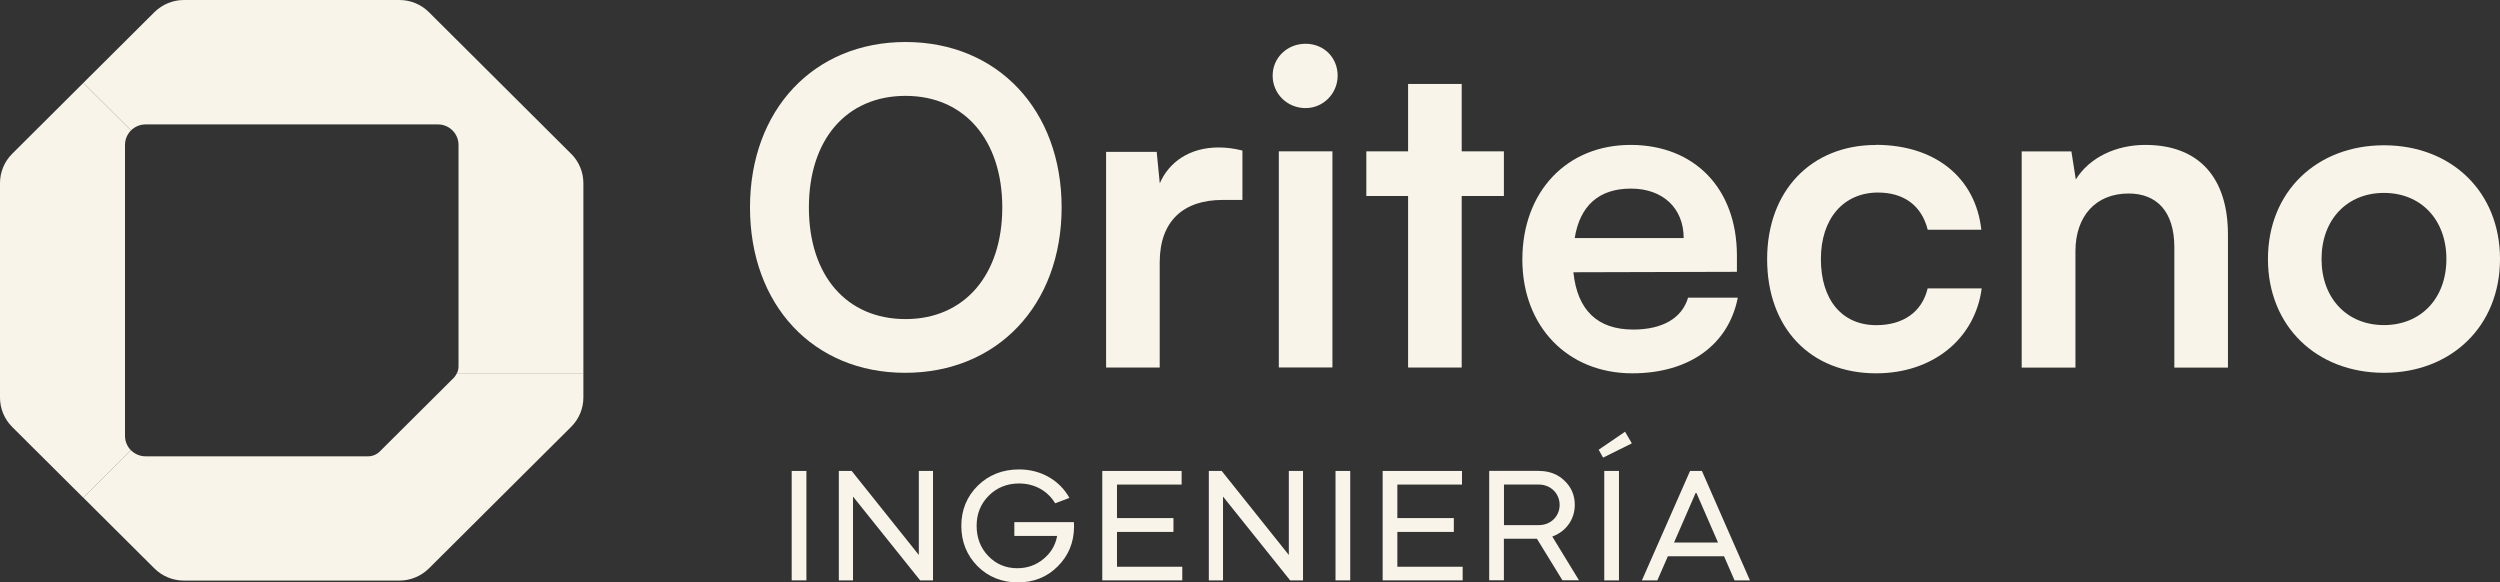 <svg width="219" height="51" viewBox="0 0 219 51" fill="none" xmlns="http://www.w3.org/2000/svg">
<rect x="0" y="0" width="219" height="51" fill="#333333" stroke="none"/>
<g clip-path="url(#clip0_380_666)">
<path d="M10.95 38.178V12.694C10.95 12.2 11.15 11.751 11.478 11.425L7.298 7.264L1.069 13.47C0.386 14.149 0 15.072 0 16.04V34.831C0 35.793 0.386 36.716 1.069 37.402L7.298 43.602L11.472 39.447C11.15 39.12 10.95 38.678 10.95 38.184V38.178Z" fill="#F8F4E9"/>
<path d="M50.029 13.47L37.571 1.064C36.889 0.385 35.961 0 34.989 0H16.109C15.143 0 14.216 0.385 13.527 1.064L7.298 7.264L11.478 11.425C11.807 11.098 12.258 10.899 12.754 10.899H38.364C39.356 10.899 40.167 11.7 40.167 12.694V32.087C40.167 32.305 40.116 32.511 40.026 32.703H51.104V16.041C51.104 15.079 50.718 14.156 50.035 13.47H50.029Z" fill="#F8F4E9"/>
<path d="M39.736 33.113L33.269 39.55C32.992 39.825 32.625 39.973 32.238 39.973H12.754C12.251 39.973 11.8 39.768 11.472 39.441L7.298 43.595L13.527 49.795C14.209 50.474 15.137 50.859 16.109 50.859H34.989C35.955 50.859 36.882 50.474 37.571 49.795L50.035 37.389C50.718 36.71 51.104 35.786 51.104 34.818V32.69H40.026C39.955 32.844 39.858 32.985 39.742 33.107L39.736 33.113Z" fill="#F8F4E9"/>
<path d="M79.291 32.658C71.239 32.658 65.7 26.715 65.7 18.169C65.7 9.623 71.284 3.68 79.329 3.68C87.374 3.68 92.998 9.623 92.998 18.169C92.998 26.715 87.374 32.658 79.291 32.658ZM79.329 8.398C74.17 8.398 70.859 12.194 70.859 18.175C70.859 24.157 74.17 27.952 79.329 27.952C84.489 27.952 87.8 24.08 87.8 18.175C87.8 12.271 84.489 8.398 79.329 8.398Z" fill="#F8F4E9"/>
<path d="M108.83 17.515H107.097C103.709 17.515 101.59 19.317 101.59 22.996V32.196H96.894V13.303H101.326L101.597 16.06C102.408 14.181 104.218 12.918 106.756 12.918C107.413 12.918 108.064 12.995 108.836 13.188V17.521L108.83 17.515Z" fill="#F8F4E9"/>
<path d="M111.484 6.629C111.484 5.058 112.753 3.834 114.37 3.834C115.986 3.834 117.178 5.058 117.178 6.629C117.178 8.2 115.909 9.469 114.37 9.469C112.753 9.469 111.484 8.206 111.484 6.629ZM112.025 13.258H116.721V32.19H112.025V13.258Z" fill="#F8F4E9"/>
<path d="M123.349 32.196V17.169H119.69V13.258H123.349V7.354H128.044V13.258H131.741V17.169H128.044V32.196H123.349Z" fill="#F8F4E9"/>
<path d="M133.358 22.734C133.358 16.791 137.249 12.694 142.833 12.694C148.418 12.694 152.154 16.489 152.154 22.394V23.811L137.828 23.849C138.176 27.183 139.947 28.869 143.065 28.869C145.648 28.869 147.342 27.869 147.877 26.074H152.231C151.419 30.215 147.954 32.703 142.988 32.703C137.326 32.703 133.358 28.6 133.358 22.74V22.734ZM137.938 20.855H147.49C147.49 18.246 145.68 16.521 142.872 16.521C140.063 16.521 138.402 18.015 137.944 20.855H137.938Z" fill="#F8F4E9"/>
<path d="M164.321 12.688C169.519 12.688 173.062 15.56 173.564 20.124H168.868C168.327 17.977 166.749 16.867 164.514 16.867C161.512 16.867 159.509 19.131 159.509 22.695C159.509 26.26 161.358 28.484 164.359 28.484C166.711 28.484 168.366 27.337 168.862 25.266H173.596C173.016 29.677 169.319 32.703 164.353 32.703C158.575 32.703 154.801 28.715 154.801 22.702C154.801 16.688 158.691 12.7 164.314 12.7L164.321 12.688Z" fill="#F8F4E9"/>
<path d="M177.1 32.196V13.264H181.454L181.841 15.72C183.032 13.803 185.345 12.694 187.928 12.694C192.701 12.694 195.168 15.643 195.168 20.547V32.203H190.472V21.663C190.472 18.483 188.894 16.951 186.466 16.951C183.58 16.951 181.809 18.945 181.809 22.009V32.203H177.113L177.1 32.196Z" fill="#F8F4E9"/>
<path d="M208.836 12.726C214.729 12.726 219 16.79 219 22.689C219 28.587 214.723 32.658 208.836 32.658C202.949 32.658 198.672 28.593 198.672 22.689C198.672 16.784 202.949 12.726 208.836 12.726ZM208.836 28.478C212.069 28.478 214.304 26.138 214.304 22.689C214.304 19.239 212.069 16.899 208.836 16.899C205.602 16.899 203.367 19.239 203.367 22.689C203.367 26.138 205.602 28.478 208.836 28.478Z" fill="#F8F4E9"/>
<path d="M69.352 50.84V41.255H70.64V50.84H69.352Z" fill="#F8F4E9"/>
<path d="M73.481 50.84V41.255H74.608L80.489 48.615V41.255H81.732V50.84H80.605L74.724 43.499V50.84H73.481Z" fill="#F8F4E9"/>
<path d="M93.687 43.614L92.431 44.089C91.793 43.012 90.64 42.352 89.275 42.352C88.225 42.352 87.336 42.704 86.621 43.416C85.912 44.121 85.552 45.006 85.552 46.057C85.552 47.108 85.893 48.006 86.576 48.711C87.259 49.416 88.102 49.776 89.107 49.776C89.983 49.776 90.737 49.513 91.387 48.981C92.051 48.449 92.457 47.769 92.605 46.948H88.856V45.737H94.073C94.073 45.839 94.086 46.063 94.086 46.166C94.073 47.538 93.584 48.705 92.637 49.635C91.703 50.564 90.531 51.019 89.159 51.019C87.787 51.019 86.582 50.545 85.635 49.602C84.689 48.641 84.212 47.461 84.212 46.063C84.212 44.666 84.701 43.486 85.661 42.537C86.627 41.595 87.838 41.121 89.275 41.121C91.213 41.121 92.843 42.095 93.687 43.627V43.614Z" fill="#F8F4E9"/>
<path d="M103.51 41.255V42.448H97.848V45.384H102.795V46.596H97.848V49.647H103.568V50.84H96.56V41.255H103.51Z" fill="#F8F4E9"/>
<path d="M105.893 50.84V41.255H107.02L112.901 48.615V41.255H114.144V50.84H113.017L107.136 43.499V50.84H105.893Z" fill="#F8F4E9"/>
<path d="M116.991 50.84V41.255H118.279V50.84H116.991Z" fill="#F8F4E9"/>
<path d="M128.07 41.255V42.448H122.408V45.384H127.355V46.596H122.408V49.647H128.128V50.84H121.12V41.255H128.07Z" fill="#F8F4E9"/>
<path d="M134.814 41.255C135.716 41.255 136.456 41.537 137.049 42.108C137.654 42.685 137.951 43.39 137.951 44.23C137.951 45.512 137.165 46.576 135.98 46.999L138.318 50.833H136.869L134.633 47.192H131.741V50.833H130.453V41.249H134.807L134.814 41.255ZM131.748 42.448V45.999H134.814C135.838 45.999 136.624 45.23 136.624 44.23C136.624 43.23 135.838 42.448 134.814 42.448H131.748Z" fill="#F8F4E9"/>
<path d="M140.044 39.396L142.356 37.819L142.949 38.838L140.43 40.088L140.044 39.396ZM140.533 50.84V41.255H141.822V50.84H140.533Z" fill="#F8F4E9"/>
<path d="M143.831 50.84L148.05 41.255H149.087L153.294 50.84H151.947L151.026 48.73H146.105L145.184 50.84H143.819H143.831ZM148.572 43.102L146.646 47.525H150.498L148.572 43.102Z" fill="#F8F4E9"/>
</g>
<defs>
<clipPath id="clip0_380_666">
<rect width="219" height="51" fill="white"/>
</clipPath>
</defs>
</svg>

